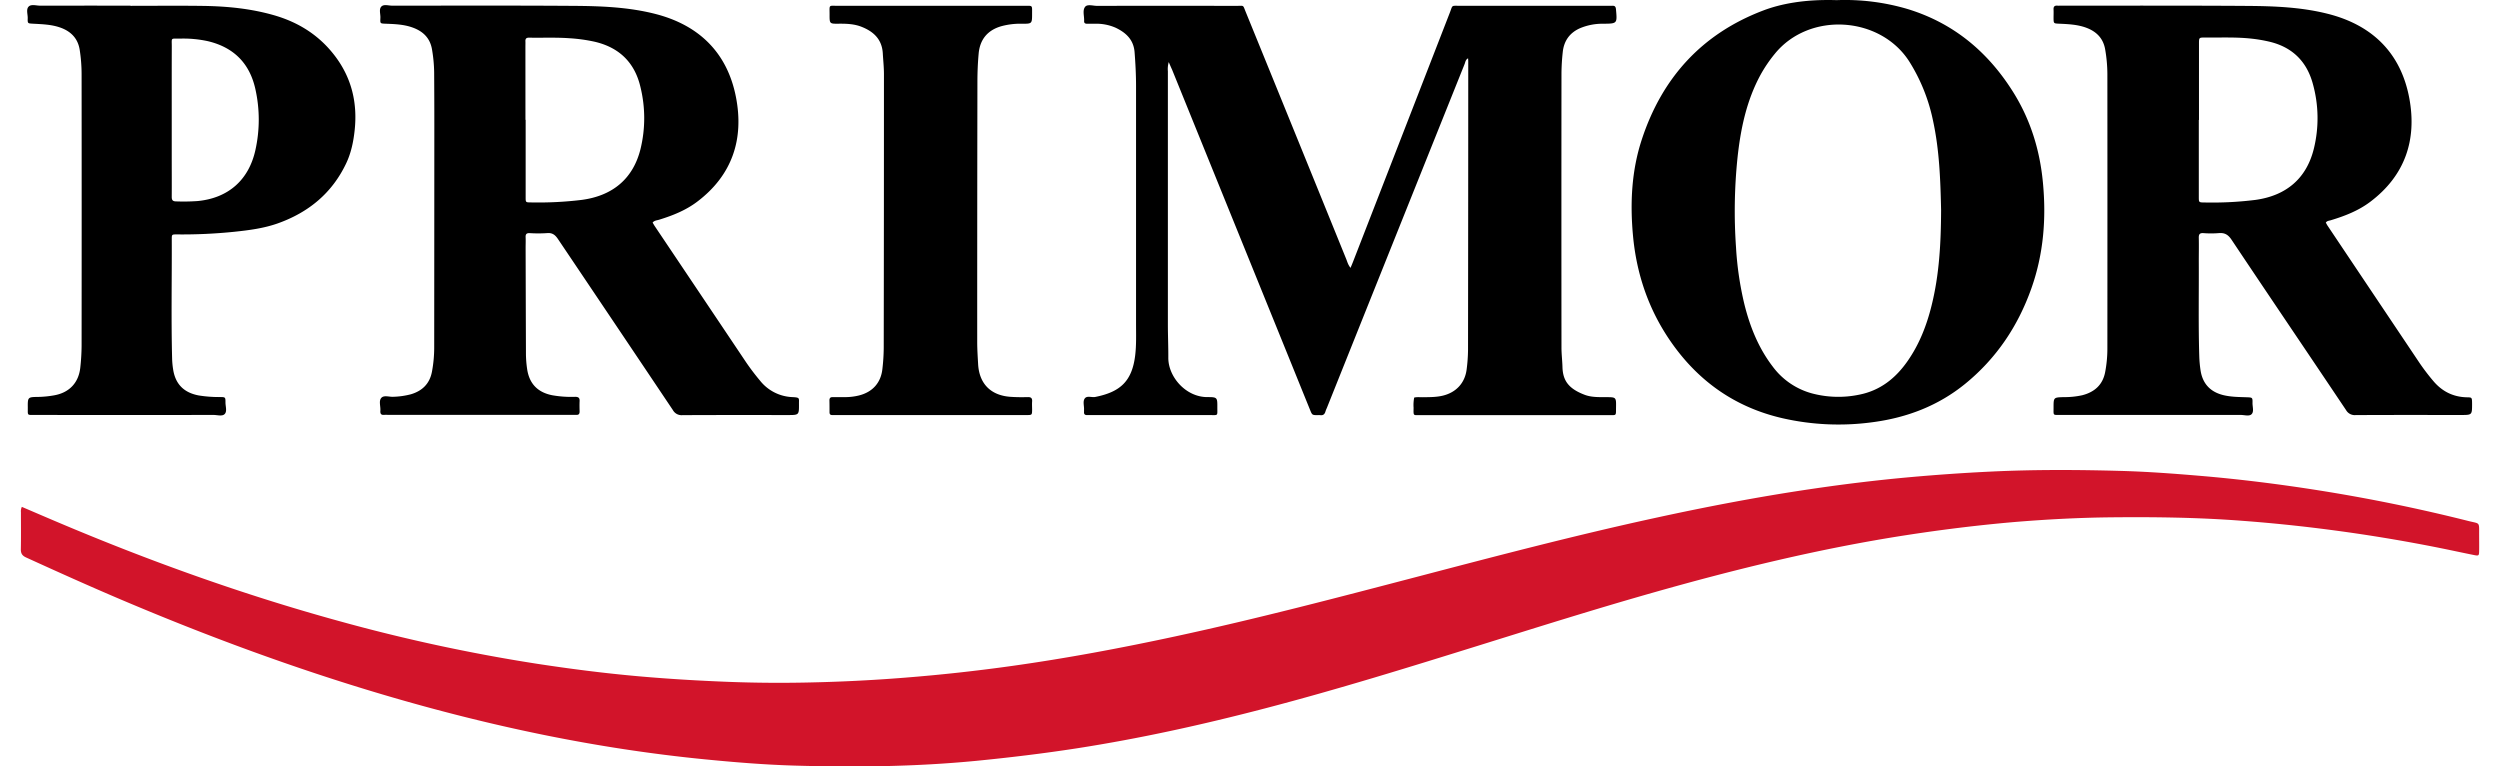 <?xml version="1.0" encoding="UTF-8"?>
<svg xmlns="http://www.w3.org/2000/svg" width="137" height="42" viewBox="0 0 1562.71 487.19">
  <g data-name="Capa 1">
    <path d="M.66 322.2c7.57 3.24 14.84 6.38 22.12 9.46 58.36 24.75 117.9 46.16 179.06 63a1108.89 1108.89 0 00125.65 27.18c21.49 3.3 43 6.07 64.68 8 19.33 1.72 38.67 2.87 58.05 3.61q24.48.91 48.93.42 31.5-.6 62.93-3.11 34.05-2.69 67.86-7.43c34.91-4.89 69.54-11.39 104-18.82 51.84-11.17 103.12-24.65 154.41-38.07 49.59-13 99.17-26 149.25-36.93 33.43-7.31 67-13.75 100.89-18.73 20.77-3.06 41.61-5.6 62.54-7.48q25.67-2.31 51.42-3.54c27.62-1.32 55.25-1.19 82.87-.41 16.44.46 32.85 1.68 49.25 3.06 25.34 2.12 50.53 5.26 75.63 9.22q48.32 7.62 95.78 19.58c7.32 1.83 6.68.39 6.7 8.57 0 3.53.06 7.05 0 10.58-.06 2.86-.29 3.06-3.14 2.49-7.34-1.47-14.66-3.08-22-4.55q-34.56-6.92-69.52-11.49-28.19-3.7-56.52-5.8c-27.57-2.09-55.19-2.44-82.83-2.16-20.58.21-41.12 1.3-61.62 3-23 2-45.84 4.82-68.63 8.34-54.38 8.41-107.7 21.43-160.58 36.44-36.61 10.39-72.9 21.81-109.22 33.13-45.72 14.25-91.45 28.47-137.8 40.56-39.37 10.28-79.07 19.08-119.31 25.33-21.34 3.31-42.75 5.88-64.25 8-38.55 3.72-77.17 4.17-115.82 3-18.79-.55-37.53-2.09-56.26-3.93-69.67-6.82-137.79-21.32-204.84-41.15-56.71-16.77-112.06-37.26-166.48-60.36-20.29-8.62-40.38-17.67-60.44-26.82-2.51-1.14-3.45-2.58-3.39-5.32.16-7.79.05-15.58.06-23.37a6.52 6.52 0 01.57-3.5z" fill="#d2142a"></path>
    <path d="M729.71 39.46a15.73 15.73 0 00-.56 5.8v161c0 7 .32 14.11.28 21.16-.07 12 11 25 24.8 25 6.38 0 6.4.23 6.36 6.66 0 5.45.59 4.77-4.58 4.78h-78.05c-1.45.07-2.23-.5-2.11-2v-1.32c.16-2.47-.93-5.42.51-7.3s4.42-.46 6.69-.92c15.68-3.13 23.35-9.85 25.33-26.51.78-6.53.54-13.21.54-19.82V54.72c0-7.2-.37-14.39-.93-21.57-.61-7.9-5.47-12.38-12-15.5a30.34 30.34 0 00-13.31-2.55h-4.85c-1.23 0-2-.39-1.92-1.75.17-3.05-1.17-6.68.63-9 1.45-1.85 5-.62 7.57-.62q44.32-.07 88.64 0c5 0 3.95-.85 5.94 4q32 78.49 63.85 157c.69 1.69 1.1 3.56 2.72 5.54.65-1.56 1.14-2.7 1.59-3.86Q877.63 87.21 908.4 8c1.89-4.88.78-4.32 6.14-4.32h94.37c.89 0 1.77.05 2.65 0 1.63-.12 2.27.47 2.43 2.21.82 9.11.87 9.13-8.14 9.2a36.9 36.9 0 00-14.61 2.8c-6.66 2.9-10.34 8.08-11.08 15.23a132.4 132.4 0 00-.81 13.64q-.09 87.09 0 174.2c0 4.11.52 8.21.63 12.32.22 8.51 3.75 13.73 14 17.64 4.34 1.67 8.95 1.51 13.51 1.54 6.62 0 6.64 0 6.54 6.41-.1 5.71.53 5-4.93 5H890.03c-5.08 0-4.76.78-4.69-4.68a24.91 24.91 0 01.38-6.45c1.74-.47 3.63-.2 5.47-.23 4.26-.07 8.51 0 12.71-1 8.52-2.06 14.11-8.05 15.18-16.79a103.34 103.34 0 00.87-12.3q.13-91.74.14-183.47c0-.57-.06-1.15-.1-1.87-1.63.79-1.72 2.4-2.22 3.64q-43.83 109.32-87.59 218.68a17.66 17.66 0 00-.81 2c-.47 1.83-1.47 2.81-3.46 2.49a8.3 8.3 0 00-1.32 0c-3.69 0-3.71 0-5.06-3.35q-5.79-14.26-11.57-28.56-38.07-93.84-76.13-187.69c-.62-1.36-1.2-2.66-2.12-4.83zM401.62 141.48c.44.74.85 1.52 1.34 2.25q29 43.19 57.95 86.37a147.39 147.39 0 009.05 11.94 27.63 27.63 0 0020.61 10.39c4.74.26 4.05.58 4.08 4.25.05 7.15.05 7.15-7.15 7.15-22.35 0-44.69-.06-67 .07a6.28 6.28 0 01-6-3.23q-36.45-54.36-73-108.65c-1.83-2.73-3.62-4.17-7.06-3.83a86 86 0 01-11 0c-1.92-.06-2.63.63-2.55 2.53.11 2.35 0 4.7 0 7q.09 33.74.21 67.48a68.05 68.05 0 00.73 9.22c1.32 9.38 6.65 15 16 16.83a69 69 0 0014.49 1c2 0 3 .53 2.89 2.72s-.05 4.41 0 6.62c0 1.46-.52 2.19-2 2.12h-120a20.35 20.35 0 00-2.21 0c-2 .21-2.59-.76-2.44-2.59.23-2.76-1.11-6.14.54-8.12s5-.64 7.57-.78a49 49 0 0011.32-1.6c7.21-2.14 11.91-6.72 13.35-14.29a83.55 83.55 0 001.44-15.78q.06-70.77.08-141.56 0-16.54-.11-33.08a93.72 93.72 0 00-1.36-14.46c-1.22-7.34-5.8-11.64-12.48-14-5.33-1.9-10.94-2.15-16.52-2.36-4.16-.16-3.95 0-3.81-3.85.09-2.44-1.07-5.48.7-7.16 1.57-1.5 4.5-.48 6.81-.48 38.52 0 77-.15 115.55.13 17.19.12 34.44.78 51.22 5 27.93 7 46.12 24.47 51.7 52.83 5.26 26.74-2.24 49.8-24.7 66.72-7.11 5.35-15.29 8.66-23.77 11.28-1.5.55-3.28.45-4.47 1.92zm-80.84-65.34h.13v49.38c0 3.08.07 3.12 3.16 3.15a228.4 228.4 0 0032.54-1.61c19.74-2.64 32.66-13.58 37.31-32.32a83 83 0 00-.11-39.73c-3.71-15.47-13.6-24.91-29.11-28.5a104.33 104.33 0 00-16.12-2.21c-8.52-.61-17-.19-25.56-.36-1.79 0-2.34.76-2.26 2.38.06 1 0 2.06 0 3.09zm1144.43 65.36c.32.56.64 1.2 1 1.79q29.31 43.76 58.63 87.5a136.58 136.58 0 008.55 11.22c5.48 6.58 12.39 10.21 21 10.53 3.59.13 3.78-.28 3.8 4 0 7.25.06 7.25-7.07 7.25-22.35 0-44.69-.06-67 .07a6.33 6.33 0 01-6.05-3.2c-24.22-36.12-48.62-72.11-72.78-108.27-2.19-3.28-4.43-4.54-8.19-4.2a61.59 61.59 0 01-9.7 0c-2.47-.16-3 .9-2.93 3.08.11 5 0 10 0 15 .11 20.28-.32 40.57.33 60.85a74.38 74.38 0 00.73 7.89c1.24 9 6.46 14.45 15.4 16.35 4.64 1 9.34 1 14 1.17 3.66.13 3.76.15 3.69 3.62-.05 2.45 1.08 5.57-.65 7.19-1.51 1.42-4.51.42-6.85.42H1296.9c-5.42 0-4.72.54-4.75-4.63 0-6.49 0-6.51 6.46-6.69a52.57 52.57 0 0011.81-1.21c7.75-2 13-6.57 14.54-14.74a79.47 79.47 0 001.4-14.9q.06-87.31 0-174.64a94.28 94.28 0 00-1.37-15.35c-1.2-7.33-5.71-11.71-12.4-14.1-5.46-1.94-11.21-2.18-16.94-2.44-3.46-.16-3.47-.13-3.5-3.71 0-1.76.09-3.53 0-5.29-.13-2 .79-2.64 2.62-2.45a11.61 11.61 0 001.32 0c39.69 0 79.38-.12 119.07.15 17.18.12 34.44.76 51.22 5 28.29 7.11 46.54 24.86 51.9 53.66 4.93 26.44-2.68 49.2-24.83 65.87-7.47 5.64-16.11 9-25 11.69-1.05.36-2.34.27-3.24 1.52zm-80.65-65.28h-.08v48.9c0 3.54 0 3.56 3.64 3.59a221 221 0 0032.52-1.66c19.62-2.76 32.39-13.76 37-32.66a81.44 81.44 0 00-.75-41.39c-3.88-14-13-23-27.32-26.45a92.92 92.92 0 00-11.71-2c-9.82-1.07-19.66-.59-29.49-.69-3.74 0-3.77 0-3.78 3.87q-.01 24.26 0 48.49zM1154.27.09a140.33 140.33 0 0145 5.62c29.16 8.88 51.06 27.12 67.11 52.66 11.06 17.59 17.05 36.93 19 57.58 2.2 23 .42 45.49-7.32 67.33-8.52 24.06-22.29 44.59-42.16 60.76-17 13.8-36.62 21.33-58.18 24.26a160.19 160.19 0 01-57.78-2.43c-30.18-6.93-53.73-23.56-71.25-48.92-14-20.27-21.65-42.79-23.89-67.27-1.89-20.7-.9-41.21 5.61-61 12.89-39.26 38.21-67.19 77.17-82 10.91-4.16 26.11-7.24 46.69-6.59zm66.39 133.35c-.41-18.42-1-37.79-5.16-56.88a113.51 113.51 0 00-15-37.36c-18.47-29-63.58-32-85.54-5a88 88 0 00-8.92 13.08c-9.14 16.69-12.88 34.89-14.85 53.54a330.61 330.61 0 00-.89 56.37 205.14 205.14 0 005.3 36.14c3.57 14.38 9 27.93 18.11 39.79a46 46 0 0025.07 17 65.07 65.07 0 0029.7.79c13.51-2.63 23.37-10.54 31-21.56 7.38-10.63 12-22.51 15.1-35 4.92-19.68 6-39.76 6.08-60.91zM69.78 3.71c15.43 0 30.87-.17 46.3.05 15.16.23 30.19 1.7 44.86 5.92 15.89 4.57 29.11 13 39.08 26.34 10.38 13.9 14 29.52 12.22 46.56-.77 7.33-2.23 14.54-5.41 21.24-9 19-24 31.23-43.47 38.17-8.91 3.16-18.26 4.36-27.62 5.34a323 323 0 01-36.53 1.68c-3.17 0-3.26 0-3.25 3 .1 25.43-.43 50.85.23 76.28a52 52 0 00.64 6.57c1.44 9.34 6.88 14.78 16.31 16.52a80.63 80.63 0 0013.61 1c3.27.05 3.36.1 3.35 3.47 0 2.47 1.1 5.53-.43 7.26s-4.7.65-7.14.66q-56.65.06-113.32 0c-5.44 0-4.72.5-4.77-4.63-.07-6.71 0-6.74 6.62-6.83a64.06 64.06 0 0010.07-1c9.68-1.68 15.68-8 16.69-17.75a135.28 135.28 0 00.82-13.64q.09-86.43 0-172.85a101.29 101.29 0 00-1.2-15.36c-1.16-7.47-5.83-12-12.74-14.32-5.49-1.86-11.24-2-17-2.33-3.29-.17-3.41-.15-3.31-3.43.08-2.58-1.2-5.83.72-7.56 1.68-1.51 4.79-.46 7.26-.46q28.66-.06 57.32 0zm26.16 72.51v25.12c0 7.93.06 15.86 0 23.78 0 2 .54 2.86 2.7 2.9a126.62 126.62 0 0013.64-.21c19.45-1.82 32.58-13.25 36.82-32.32a88.86 88.86 0 000-38.88c-3.63-16.34-13.7-26.45-30-30.39a72.56 72.56 0 00-17.92-1.67c-6.08.06-5.2-.83-5.21 5-.06 15.55-.03 31.11-.03 46.67zm482.11 187.61h-62.16c-1.3.06-1.83-.53-1.82-1.81 0-2.5 0-5-.06-7.5 0-1.47.58-2.12 2.09-2.08h7.49a37.25 37.25 0 009.17-1.05c8.66-2.16 14-8.05 14.93-16.94a123.7 123.7 0 00.84-13.18q.14-87.08.14-174.14c0-4.41-.48-8.79-.73-13.19-.53-9.08-6-14-13.76-17-4.58-1.75-9.46-1.92-14.33-1.87-5.73.07-5.76 0-5.74-5.81 0-6.6-.78-5.55 5.58-5.56h118.15c5.46 0 5-.63 5 4.92 0 6.46 0 6.5-6.48 6.47a46.16 46.16 0 00-13.07 1.57c-8.78 2.53-13.6 8.42-14.42 17.39-.55 6-.78 12-.79 18.05q-.15 82.67-.13 165.32c0 4.69.32 9.39.58 14.09.7 12.43 8.05 19.88 20.58 20.74 3.66.26 7.35.27 11 .18 2.16-.06 2.89.76 2.74 2.83-.13 1.75 0 3.53 0 5.29-.06 3.23-.07 3.29-3.49 3.29q-30.67.01-61.31-.01z"></path>
  </g>
</svg>
